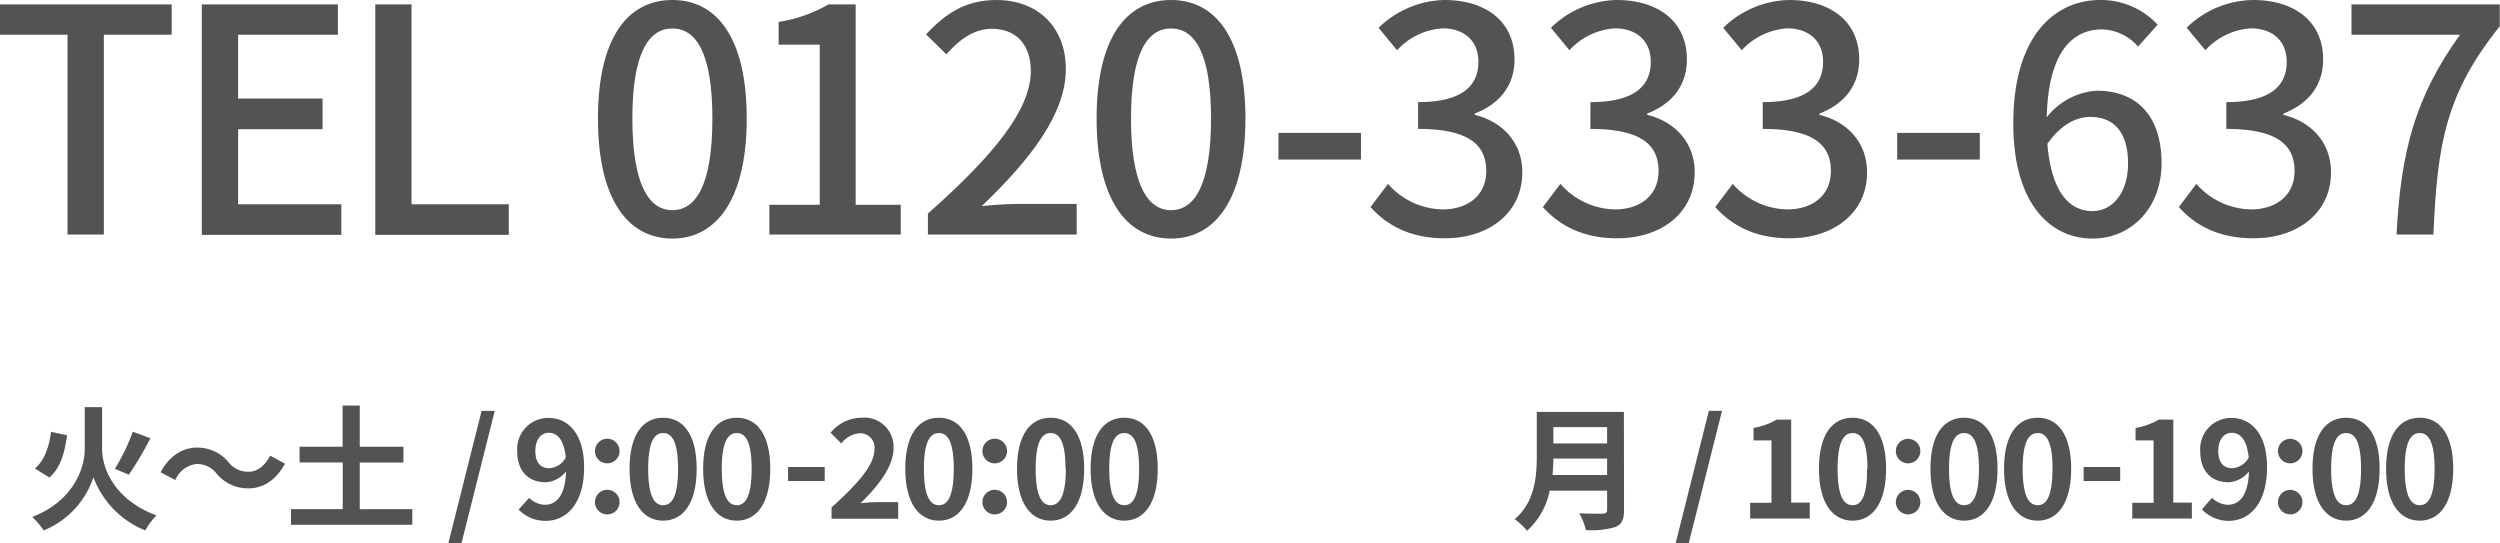 <svg xmlns="http://www.w3.org/2000/svg" viewBox="0 0 391.71 85.1"><defs><style>.cls-1{fill:#535353;}</style></defs><g id="レイヤー_2" data-name="レイヤー 2"><g id="レイヤー_1-2" data-name="レイヤー 1"><path class="cls-1" d="M10.58,5.44H0V.69H26.9V5.44H16.27V36.75H10.58Z"/><path class="cls-1" d="M31.62.69H52.94V5.44H37.31v10H50.54v4.8H37.31V32H53.48v4.8H31.62Z"/><path class="cls-1" d="M58.8.69h5.68V32H79.72v4.8H58.8Z"/><path class="cls-1" d="M93.69,18.57C93.69,6.08,98.24,0,105.35,0S117,6.12,117,18.57s-4.61,18.81-11.66,18.81S93.69,31.11,93.69,18.57Zm17.93,0c0-10.34-2.6-14.11-6.27-14.11s-6.27,3.77-6.27,14.11,2.59,14.36,6.27,14.36S111.62,29,111.62,18.57Z"/><path class="cls-1" d="M120.55,32.09h7.89V7H122V3.43A22.32,22.32,0,0,0,129.81.69h4.26v31.4h7.06v4.66H120.55Z"/><path class="cls-1" d="M145.39,33.46c10.63-9.4,16.12-16.41,16.12-22.34,0-3.92-2.11-6.61-6.12-6.61-2.85,0-5.2,1.81-7.11,4L145.1,5.39c3.08-3.33,6.27-5.39,11-5.39C162.69,0,167,4.31,167,10.83c0,7-5.54,14.16-13.18,21.46,1.86-.2,4.11-.34,5.88-.34h9v4.8H145.39Z"/><path class="cls-1" d="M171.82,18.57C171.82,6.08,176.38,0,183.48,0s11.66,6.12,11.66,18.57-4.6,18.81-11.66,18.81S171.82,31.11,171.82,18.57Zm17.93,0c0-10.34-2.59-14.11-6.27-14.11s-6.27,3.77-6.27,14.11,2.6,14.36,6.27,14.36S189.75,29,189.75,18.57Z"/><path class="cls-1" d="M200.31,20.82h12.93V25H200.31Z"/><path class="cls-1" d="M214.74,32.44l2.74-3.63a11.64,11.64,0,0,0,8.53,4c4.06,0,6.86-2.26,6.86-6,0-4-2.55-6.61-10.68-6.61V16c7.1,0,9.45-2.69,9.45-6.32,0-3.18-2.1-5.19-5.53-5.24a10.57,10.57,0,0,0-7.21,3.43L216,4.36A15.22,15.22,0,0,1,226.3,0c6.47,0,11,3.33,11,9.31,0,4.16-2.4,7-6.23,8.48V18c4.17,1,7.45,4.17,7.45,9,0,6.51-5.44,10.33-12.05,10.33C220.81,37.38,217.14,35.13,214.74,32.44Z"/><path class="cls-1" d="M241.74,32.44l2.75-3.63a11.62,11.62,0,0,0,8.52,4c4.07,0,6.86-2.26,6.86-6,0-4-2.55-6.61-10.68-6.61V16c7.1,0,9.46-2.69,9.46-6.32,0-3.18-2.11-5.19-5.54-5.24a10.54,10.54,0,0,0-7.2,3.43L243,4.36A15.18,15.18,0,0,1,253.31,0c6.46,0,11,3.33,11,9.31,0,4.16-2.4,7-6.22,8.48V18c4.16,1,7.44,4.17,7.44,9,0,6.51-5.43,10.33-12.05,10.33C247.82,37.38,244.14,35.13,241.74,32.44Z"/><path class="cls-1" d="M268.75,32.44l2.74-3.63a11.64,11.64,0,0,0,8.53,4c4.06,0,6.85-2.26,6.85-6,0-4-2.54-6.61-10.68-6.61V16c7.11,0,9.46-2.69,9.46-6.32,0-3.18-2.11-5.19-5.54-5.24a10.56,10.56,0,0,0-7.2,3.43L270,4.36A15.18,15.18,0,0,1,280.31,0c6.47,0,11,3.33,11,9.31,0,4.16-2.4,7-6.22,8.48V18c4.16,1,7.45,4.17,7.45,9,0,6.51-5.44,10.33-12.06,10.33C274.82,37.38,271.15,35.13,268.75,32.44Z"/><path class="cls-1" d="M297.26,20.82H310.2V25H297.26Z"/><path class="cls-1" d="M335,7.3a7.73,7.73,0,0,0-5.63-2.69c-4.61,0-8.43,3.47-8.68,13.76a10.88,10.88,0,0,1,7.84-4.16c6.08,0,10.15,3.72,10.15,11.37,0,7.15-4.9,11.8-10.78,11.8-6.86,0-12.45-5.73-12.45-18C315.45,5.54,322,0,329.07,0a12.11,12.11,0,0,1,9,3.87Zm-1.57,18.28c0-4.66-2.05-7.26-5.93-7.26-2.1,0-4.55,1.13-6.71,4.22.59,7.15,3.19,10.53,7.06,10.53C331,33.07,333.43,30.23,333.43,25.58Z"/><path class="cls-1" d="M341.39,32.44l2.74-3.63a11.64,11.64,0,0,0,8.53,4c4.06,0,6.86-2.26,6.86-6,0-4-2.55-6.61-10.69-6.61V16c7.11,0,9.46-2.69,9.46-6.32,0-3.18-2.11-5.19-5.54-5.24a10.56,10.56,0,0,0-7.2,3.43l-2.94-3.53A15.2,15.2,0,0,1,353,0c6.47,0,11,3.33,11,9.31,0,4.16-2.4,7-6.22,8.48V18c4.17,1,7.45,4.17,7.45,9,0,6.51-5.44,10.33-12.05,10.33C347.46,37.38,343.79,35.13,341.39,32.44Z"/><path class="cls-1" d="M385.44,5.44h-17V.69h23.23V4.12c-8.48,10.58-9.8,18.52-10.39,32.63h-5.78C376.18,23.57,378.48,15.14,385.44,5.44Z"/><path class="cls-1" d="M16,70.32c0,3.19,2,8,8.51,10.44a10.24,10.24,0,0,0-1.74,2.35,14.34,14.34,0,0,1-8.13-8.34,13.61,13.61,0,0,1-7.79,8.34A12.9,12.9,0,0,0,5.05,81c6.32-2.42,8.23-7.5,8.23-10.63V63.79H16ZM10.51,68.2c-.36,2.63-1,5.13-2.78,6.62L5.47,73.41C7,72.11,7.69,70,8,67.66Zm13.05.46a50.07,50.07,0,0,1-3.38,5.72L18,73.45a31.52,31.52,0,0,0,2.81-5.81Z"/><path class="cls-1" d="M33.94,74.21a3.85,3.85,0,0,0-3.13-1.51,4.1,4.1,0,0,0-3.34,2.51L25.16,74c1.41-2.61,3.47-3.87,5.72-3.87a6.37,6.37,0,0,1,4.95,2.31A3.83,3.83,0,0,0,39,73.91c1.34,0,2.54-1,3.34-2.52l2.31,1.26c-1.41,2.61-3.47,3.87-5.71,3.87A6.37,6.37,0,0,1,33.94,74.21Z"/><path class="cls-1" d="M64.6,79.77v2.46h-19V79.77h8.1V72.46H46.94V70h6.74V63.54h2.69V70h6.84v2.47H56.37v7.31Z"/><path class="cls-1" d="M75.46,64.38h2.06L72.31,85.1H70.25Z"/><path class="cls-1" d="M82.91,78a3.62,3.62,0,0,0,2.46,1.09c1.74,0,3.19-1.33,3.32-5.23a4.32,4.32,0,0,1-3.19,1.7c-2.59,0-4.46-1.6-4.46-4.89a4.88,4.88,0,0,1,4.9-5.19c2.94,0,5.58,2.31,5.58,7.71,0,5.88-2.87,8.42-6,8.42a5.8,5.8,0,0,1-4.26-1.77Zm5.74-6.3c-.28-2.84-1.35-3.89-2.67-3.89-1.16,0-2.1,1-2.1,2.86s.86,2.69,2.2,2.69A3.13,3.13,0,0,0,88.65,71.67Z"/><path class="cls-1" d="M93.22,70.6a1.93,1.93,0,1,1,1.91,2A1.92,1.92,0,0,1,93.22,70.6Zm0,8a1.93,1.93,0,1,1,1.91,2A1.93,1.93,0,0,1,93.22,78.56Z"/><path class="cls-1" d="M98.64,73.45c0-5.37,2.1-8,5.27-8s5.25,2.65,5.25,8-2.1,8.13-5.25,8.13S98.64,78.81,98.64,73.45Zm7.6,0c0-4.35-1-5.6-2.33-5.6s-2.35,1.25-2.35,5.6,1,5.71,2.35,5.71S106.24,77.82,106.24,73.45Z"/><path class="cls-1" d="M110.17,73.45c0-5.37,2.1-8,5.27-8s5.25,2.65,5.25,8-2.1,8.13-5.25,8.13S110.17,78.81,110.17,73.45Zm7.6,0c0-4.35-1-5.6-2.33-5.6s-2.35,1.25-2.35,5.6,1,5.71,2.35,5.71S117.77,77.82,117.77,73.45Z"/><path class="cls-1" d="M123.48,73.17h5.74v2.2h-5.74Z"/><path class="cls-1" d="M130.29,79.5c4.22-3.78,6.72-6.7,6.72-9.09a2.23,2.23,0,0,0-2.33-2.52,4,4,0,0,0-2.86,1.59l-1.68-1.68a6.31,6.31,0,0,1,4.94-2.35A4.56,4.56,0,0,1,140,70.24c0,2.81-2.33,5.84-5.17,8.61a25,25,0,0,1,2.52-.17h3.38v2.6H130.29Z"/><path class="cls-1" d="M141.84,73.45c0-5.37,2.1-8,5.27-8s5.25,2.65,5.25,8-2.1,8.13-5.25,8.13S141.84,78.81,141.84,73.45Zm7.6,0c0-4.35-1-5.6-2.33-5.6s-2.35,1.25-2.35,5.6,1,5.71,2.35,5.71S149.44,77.82,149.44,73.45Z"/><path class="cls-1" d="M153.93,70.6a1.93,1.93,0,1,1,1.91,2A1.92,1.92,0,0,1,153.93,70.6Zm0,8a1.93,1.93,0,1,1,1.91,2A1.93,1.93,0,0,1,153.93,78.56Z"/><path class="cls-1" d="M159.35,73.45c0-5.37,2.1-8,5.27-8s5.25,2.65,5.25,8-2.1,8.13-5.25,8.13S159.35,78.81,159.35,73.45Zm7.6,0c0-4.35-1-5.6-2.33-5.6s-2.35,1.25-2.35,5.6,1,5.71,2.35,5.71S167,77.82,167,73.45Z"/><path class="cls-1" d="M170.88,73.45c0-5.37,2.1-8,5.27-8s5.25,2.65,5.25,8-2.1,8.13-5.25,8.13S170.88,78.81,170.88,73.45Zm7.6,0c0-4.35-1-5.6-2.33-5.6s-2.35,1.25-2.35,5.6,1,5.71,2.35,5.71S178.48,77.82,178.48,73.45Z"/><path class="cls-1" d="M254.46,79.92c0,1.51-.36,2.22-1.32,2.64a12.73,12.73,0,0,1-4.65.49,10.33,10.33,0,0,0-1.05-2.63c1.47.09,3.24.06,3.7.06s.67-.16.67-.6v-3h-9a11.36,11.36,0,0,1-3.55,6.28,10,10,0,0,0-1.93-1.81c3.17-2.7,3.46-6.72,3.46-9.91v-6.9h13.65Zm-2.65-5.5V71.86h-8.42c0,.79-.06,1.68-.14,2.56Zm-8.42-7.5v2.56h8.42V66.92Z"/><path class="cls-1" d="M267.75,64.38h2.06L264.6,85.1h-2.05Z"/><path class="cls-1" d="M274.22,78.78h3.34V69h-2.81V67.05a10.42,10.42,0,0,0,3.61-1.3h2.29v13h2.91v2.5h-9.34Z"/><path class="cls-1" d="M285,73.45c0-5.37,2.1-8,5.27-8s5.25,2.65,5.25,8-2.1,8.13-5.25,8.13S285,78.81,285,73.45Zm7.6,0c0-4.35-1-5.6-2.33-5.6s-2.35,1.25-2.35,5.6,1,5.71,2.35,5.71S292.55,77.82,292.55,73.45Z"/><path class="cls-1" d="M297.05,70.6a1.92,1.92,0,1,1,1.91,2A1.92,1.92,0,0,1,297.05,70.6Zm0,8a1.92,1.92,0,1,1,1.91,2A1.93,1.93,0,0,1,297.05,78.56Z"/><path class="cls-1" d="M302.47,73.45c0-5.37,2.09-8,5.27-8s5.24,2.65,5.24,8-2.09,8.13-5.24,8.13S302.47,78.81,302.47,73.45Zm7.6,0c0-4.35-1-5.6-2.33-5.6s-2.36,1.25-2.36,5.6,1,5.71,2.36,5.71S310.07,77.82,310.07,73.45Z"/><path class="cls-1" d="M314,73.45c0-5.37,2.1-8,5.27-8s5.25,2.65,5.25,8-2.1,8.13-5.25,8.13S314,78.81,314,73.45Zm7.6,0c0-4.35-1-5.6-2.33-5.6s-2.35,1.25-2.35,5.6,1,5.71,2.35,5.71S321.59,77.82,321.59,73.45Z"/><path class="cls-1" d="M326.47,73.17h5.73v2.2h-5.73Z"/><path class="cls-1" d="M334.09,78.78h3.34V69h-2.82V67.05a10.4,10.4,0,0,0,3.62-1.3h2.29v13h2.91v2.5h-9.34Z"/><path class="cls-1" d="M346.6,78a3.62,3.62,0,0,0,2.46,1.09c1.74,0,3.19-1.33,3.32-5.23a4.32,4.32,0,0,1-3.19,1.7c-2.59,0-4.45-1.6-4.45-4.89a4.87,4.87,0,0,1,4.89-5.19c2.94,0,5.58,2.31,5.58,7.71,0,5.88-2.87,8.42-6,8.42A5.8,5.8,0,0,1,345,79.81Zm5.74-6.3c-.28-2.84-1.35-3.89-2.67-3.89-1.15,0-2.1,1-2.1,2.86s.86,2.69,2.21,2.69A3.12,3.12,0,0,0,352.34,71.67Z"/><path class="cls-1" d="M356.92,70.6a1.92,1.92,0,1,1,1.91,2A1.92,1.92,0,0,1,356.92,70.6Zm0,8a1.92,1.92,0,1,1,1.91,2A1.93,1.93,0,0,1,356.92,78.56Z"/><path class="cls-1" d="M362.33,73.45c0-5.37,2.1-8,5.27-8s5.25,2.65,5.25,8-2.1,8.13-5.25,8.13S362.33,78.81,362.33,73.45Zm7.61,0c0-4.35-1-5.6-2.34-5.6s-2.35,1.25-2.35,5.6,1,5.71,2.35,5.71S369.94,77.82,369.94,73.45Z"/><path class="cls-1" d="M373.86,73.45c0-5.37,2.1-8,5.27-8s5.25,2.65,5.25,8-2.1,8.13-5.25,8.13S373.86,78.81,373.86,73.45Zm7.6,0c0-4.35-1-5.6-2.33-5.6s-2.35,1.25-2.35,5.6,1,5.71,2.35,5.71S381.46,77.82,381.46,73.45Z"/></g></g></svg>